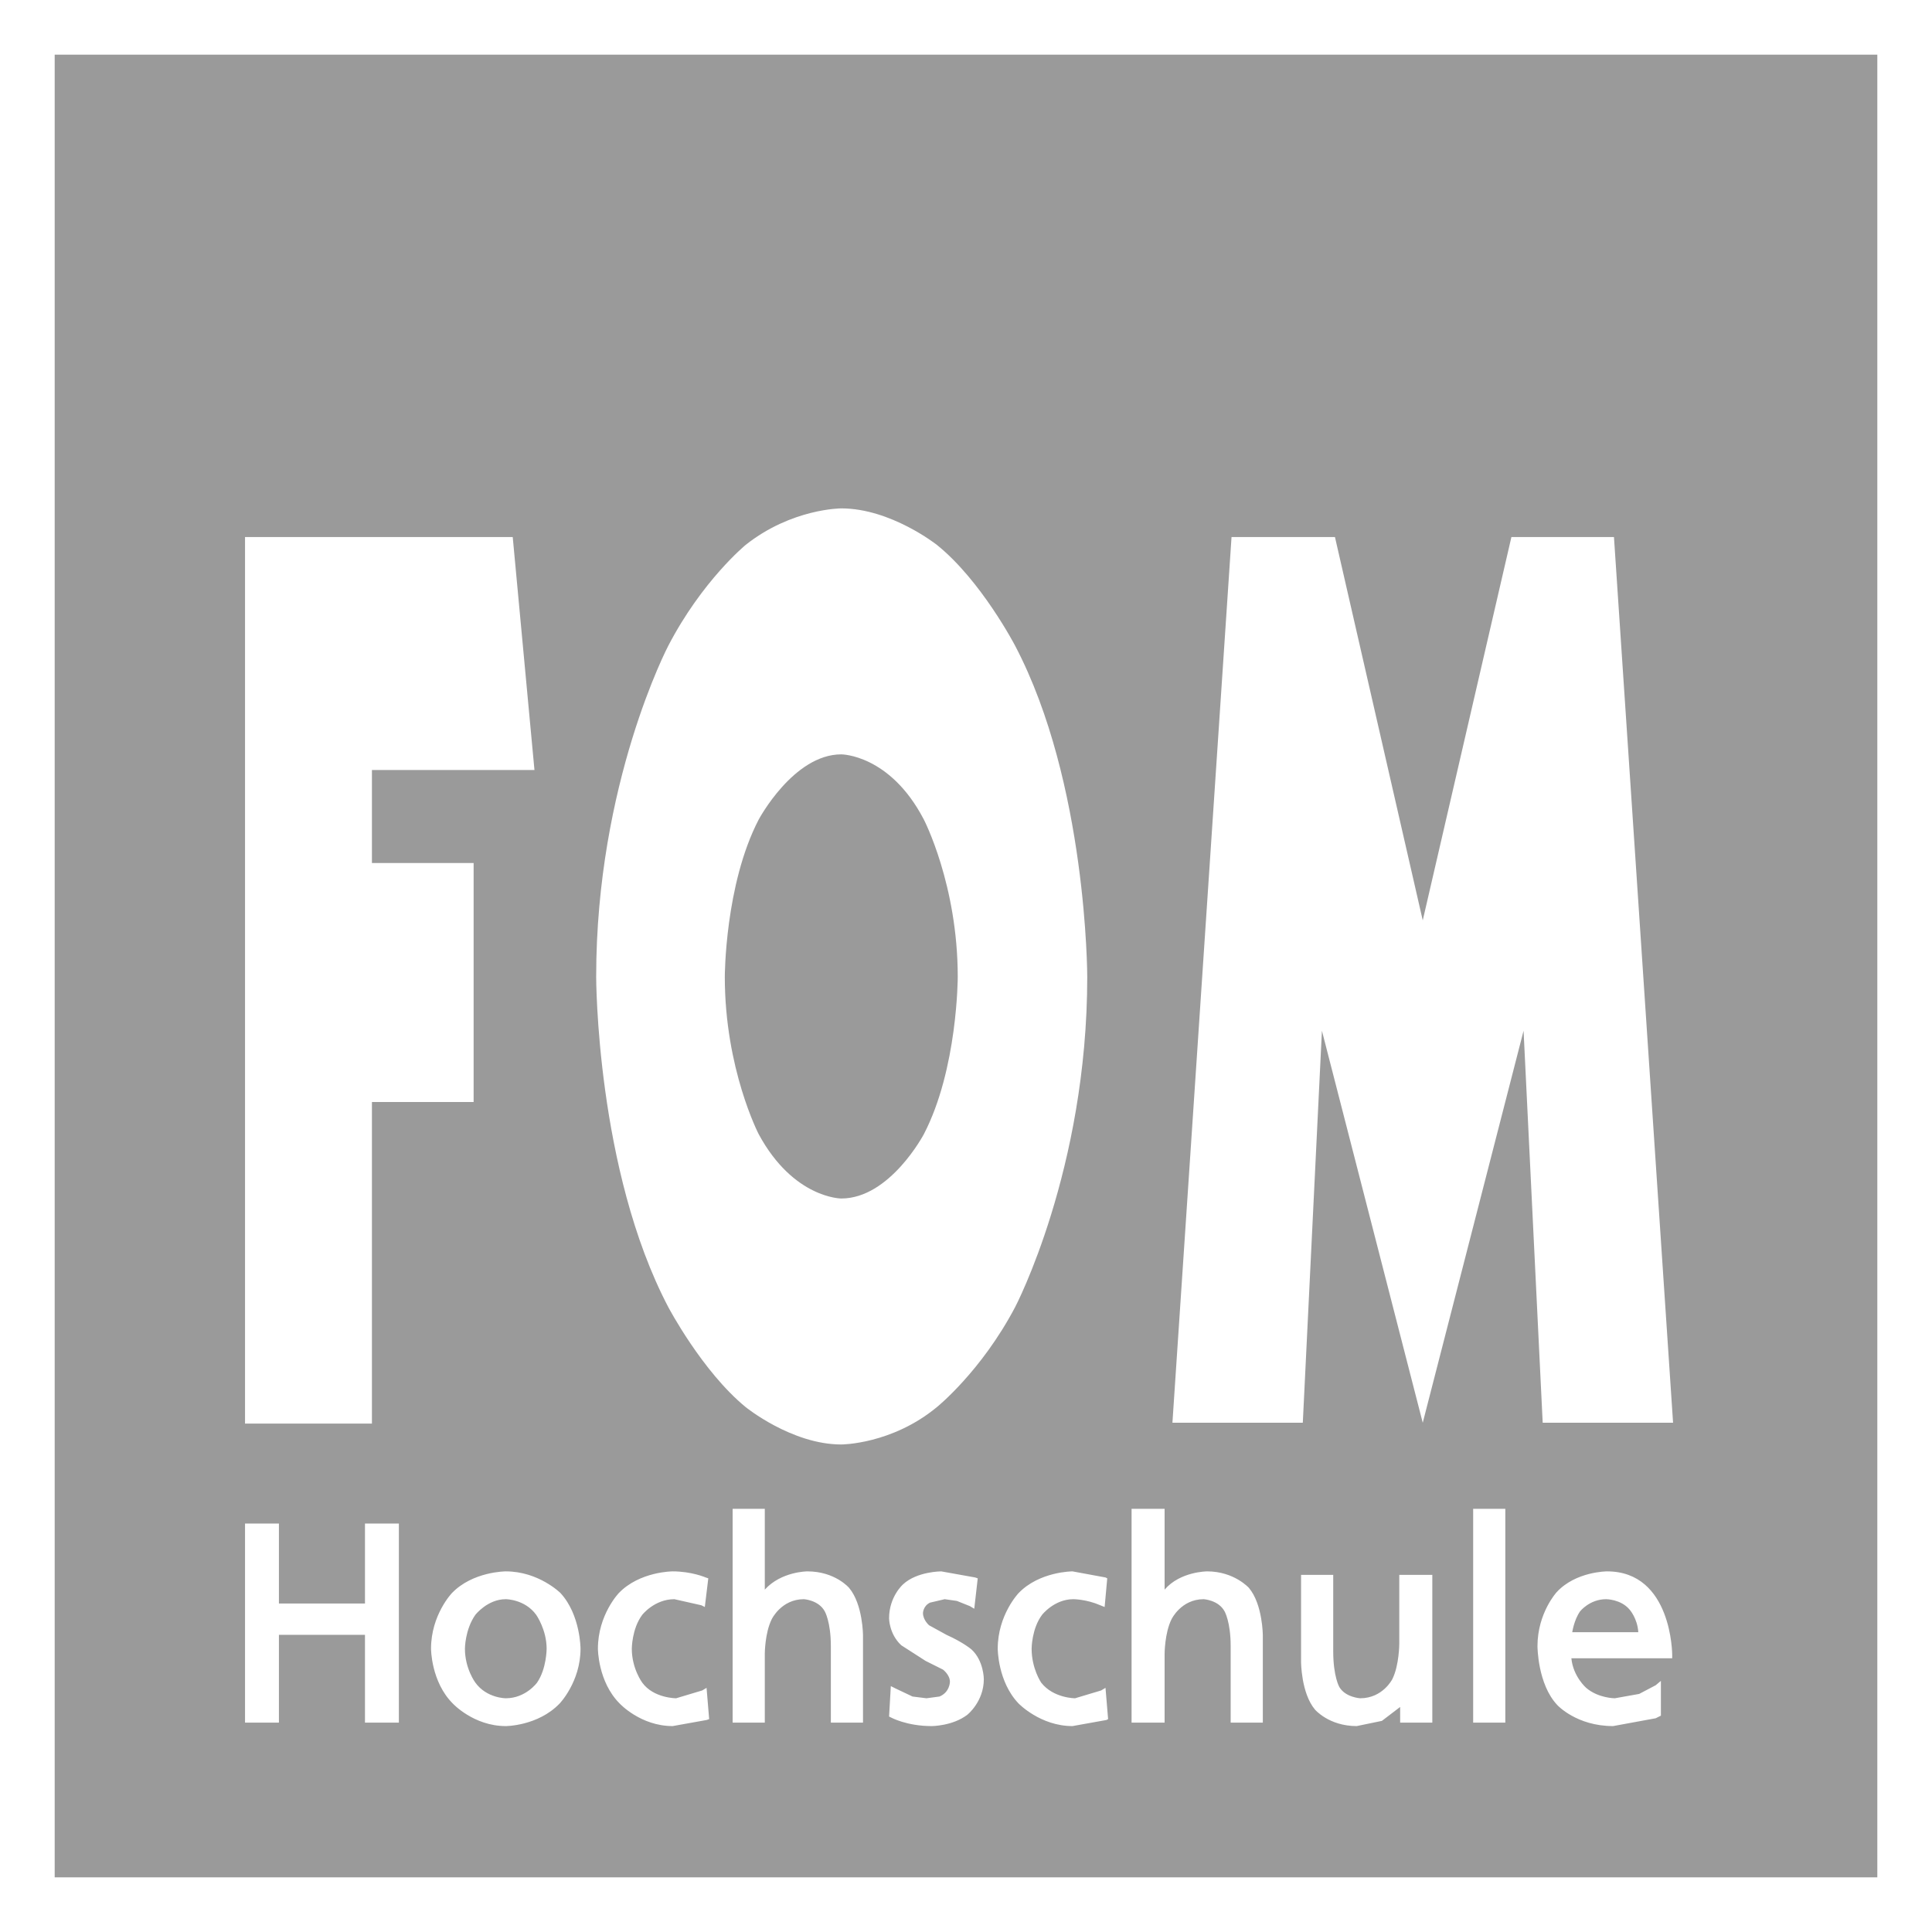 <svg width="800" height="800" viewBox="0 0 800 800" fill="none" xmlns="http://www.w3.org/2000/svg">
<path fill-rule="evenodd" clip-rule="evenodd" d="M777.36 22.642H22.643V777.359H777.36V22.642ZM625.84 222.388L589.13 381.105L552.78 222.388H509.951L485.478 589.129H539.463L547.381 426.813L589.13 589.129L630.879 426.813L638.796 589.129H692.782L668.308 222.388H625.84ZM154.007 357.352H196.115V456.325H154.007V589.489H101.461V222.388H212.311L221.309 318.842H154.007V357.352ZM348.355 210.511C348.355 210.511 327.84 210.511 308.765 225.627C308.765 225.627 290.77 240.383 276.734 267.376C276.734 267.376 246.862 324.24 246.862 404.499C246.862 404.499 246.862 484.397 276.734 541.262C276.734 541.262 290.77 567.895 308.765 582.651C308.765 582.651 327.84 598.127 348.355 598.127C348.355 598.127 369.229 598.127 387.944 582.651C387.944 582.651 406.299 567.895 420.335 541.262C420.335 541.262 450.207 484.397 450.207 404.499C450.207 404.499 450.207 324.24 420.335 267.376C420.335 267.376 406.299 240.383 387.944 225.627C387.944 225.627 368.869 210.511 348.355 210.511ZM348.355 312.364C348.355 312.364 368.509 312.364 382.545 339.356C382.545 339.356 396.582 366.349 396.582 404.499C396.582 404.499 396.582 442.649 382.545 469.641C382.545 469.641 368.509 496.274 348.355 496.274C348.355 496.274 328.56 496.274 314.164 469.641C314.164 469.641 300.128 442.649 300.128 404.499C300.128 404.499 300.128 366.349 314.164 339.356C314.164 339.356 328.56 312.364 348.355 312.364ZM610.004 713.295V624.759H623.32V713.295H610.004ZM579.412 680.544V652.112H593.089V713.295H579.772V706.817L572.214 712.576L561.777 714.735C550.26 714.735 544.502 707.897 544.502 707.897C538.743 701.059 538.743 688.102 538.743 688.102V652.112H552.06V683.783C552.06 694.221 554.579 698.539 554.579 698.539C557.098 702.858 563.217 703.218 563.217 703.218C572.574 703.218 576.533 695.3 576.533 695.3C579.412 689.542 579.412 680.544 579.412 680.544ZM468.562 713.295V624.759H482.238V658.23C488.717 650.672 499.874 650.672 499.874 650.672C511.031 650.672 517.149 657.51 517.149 657.51C522.908 664.349 522.908 677.305 522.908 677.305V713.295H509.591V681.624C509.591 671.547 507.072 667.228 507.072 667.228C504.552 662.549 498.434 662.189 498.434 662.189C489.077 662.189 485.118 670.467 485.118 670.467C482.238 676.225 482.238 684.863 482.238 684.863V713.295H468.562ZM455.966 699.979L457.765 698.899L458.845 711.856L458.125 712.216L444.089 714.735C430.772 714.735 421.775 705.378 421.775 705.378C413.137 696.38 413.137 682.704 413.137 682.704C413.137 668.667 421.775 659.67 421.775 659.67C430.412 650.672 444.089 650.672 444.089 650.672L457.765 653.192L458.485 653.552L457.405 665.428L455.606 664.708C449.847 662.189 444.449 662.189 444.449 662.189C436.531 662.189 431.492 668.667 431.492 668.667C427.173 674.426 427.173 682.704 427.173 682.704C427.173 690.981 431.132 696.74 431.132 696.74C436.171 703.218 445.168 703.218 445.168 703.218L455.966 699.979ZM404.859 653.552L403.42 666.148L401.62 665.068L396.222 662.909L391.183 662.189L385.065 663.629C382.185 665.068 382.185 667.948 382.185 667.948C382.185 670.827 384.705 672.986 384.705 672.986L391.903 676.945C399.101 680.184 402.34 683.064 402.34 683.064C407.379 687.742 407.379 695.3 407.379 695.3C407.379 704.658 400.54 710.056 400.54 710.056C394.422 714.735 385.784 714.735 385.784 714.735C375.347 714.735 368.869 711.136 368.869 711.136L368.149 710.776L368.869 698.18L371.028 699.259L377.867 702.498L383.625 703.218L389.024 702.498C393.342 700.699 393.342 696.38 393.342 696.38C393.342 693.501 390.463 691.341 390.463 691.341L383.265 687.742L373.188 681.264C368.149 676.585 368.149 670.107 368.149 670.107C368.149 661.109 373.908 656.071 373.908 656.071C379.666 650.672 389.743 650.672 389.743 650.672L403.78 653.192L404.859 653.552ZM303.367 713.295V624.759H316.683V658.23C323.521 650.672 334.318 650.672 334.318 650.672C345.835 650.672 351.594 657.51 351.594 657.51C357.352 664.349 357.352 677.305 357.352 677.305V713.295H344.036V681.624C344.036 671.547 341.516 667.228 341.516 667.228C338.997 662.549 332.879 662.189 332.879 662.189C323.521 662.189 319.562 670.467 319.562 670.467C316.683 676.225 316.683 684.863 316.683 684.863V713.295H303.367ZM291.85 665.428L290.41 664.708L279.253 662.189C270.975 662.189 265.937 668.667 265.937 668.667C261.618 674.426 261.618 682.704 261.618 682.704C261.618 690.981 265.937 696.74 265.937 696.74C270.615 703.218 279.973 703.218 279.973 703.218L290.77 699.979L292.57 698.899L293.649 711.856L292.57 712.216L278.533 714.735C265.217 714.735 256.579 705.378 256.579 705.378C247.582 696.38 247.582 682.704 247.582 682.704C247.582 668.667 256.219 659.67 256.219 659.67C264.857 650.672 278.533 650.672 278.533 650.672C286.451 650.672 292.21 653.192 292.21 653.192L293.289 653.552L291.85 665.428ZM187.118 659.67C195.756 650.672 209.432 650.672 209.432 650.672C223.108 650.672 232.106 659.67 232.106 659.67C240.384 668.667 240.384 682.704 240.384 682.704C240.384 696.38 231.746 705.378 231.746 705.378C222.748 714.735 209.432 714.735 209.432 714.735C196.115 714.735 187.478 705.378 187.478 705.378C178.48 696.38 178.48 682.704 178.48 682.704C178.48 668.667 187.118 659.67 187.118 659.67ZM222.029 668.667C217.35 662.189 209.432 662.189 209.432 662.189C201.874 662.189 196.835 668.667 196.835 668.667C192.516 674.786 192.516 682.704 192.516 682.704C192.516 690.981 196.835 696.74 196.835 696.74C201.514 703.218 209.432 703.218 209.432 703.218C217.71 703.218 222.388 696.74 222.388 696.74C226.347 690.981 226.347 682.704 226.347 682.704C226.347 674.786 222.029 668.667 222.029 668.667ZM151.128 663.989V630.878H165.164V713.295H151.128V676.945H115.497V713.295H101.461V630.878H115.497V663.989H151.128ZM644.555 659.31C652.473 650.672 665.429 650.672 665.429 650.672C692.422 650.672 692.422 685.223 692.422 685.223V686.663H650.673C651.393 694.221 656.792 698.899 656.792 698.899C661.83 703.218 668.668 703.218 668.668 703.218L678.746 701.419L685.584 697.82L687.743 696.02V710.416L685.584 711.496L667.948 714.735C652.833 714.735 644.915 706.097 644.915 706.097C636.637 697.46 636.637 681.624 636.637 681.624C636.637 667.948 644.555 659.31 644.555 659.31ZM674.787 666.508C671.188 662.189 665.069 662.189 665.069 662.189C658.231 662.189 654.272 667.228 654.272 667.228C651.753 670.827 651.033 675.866 651.033 675.866H678.386C678.026 670.107 674.787 666.508 674.787 666.508Z" fill="#363636" fill-opacity="0.5"/>
</svg>
